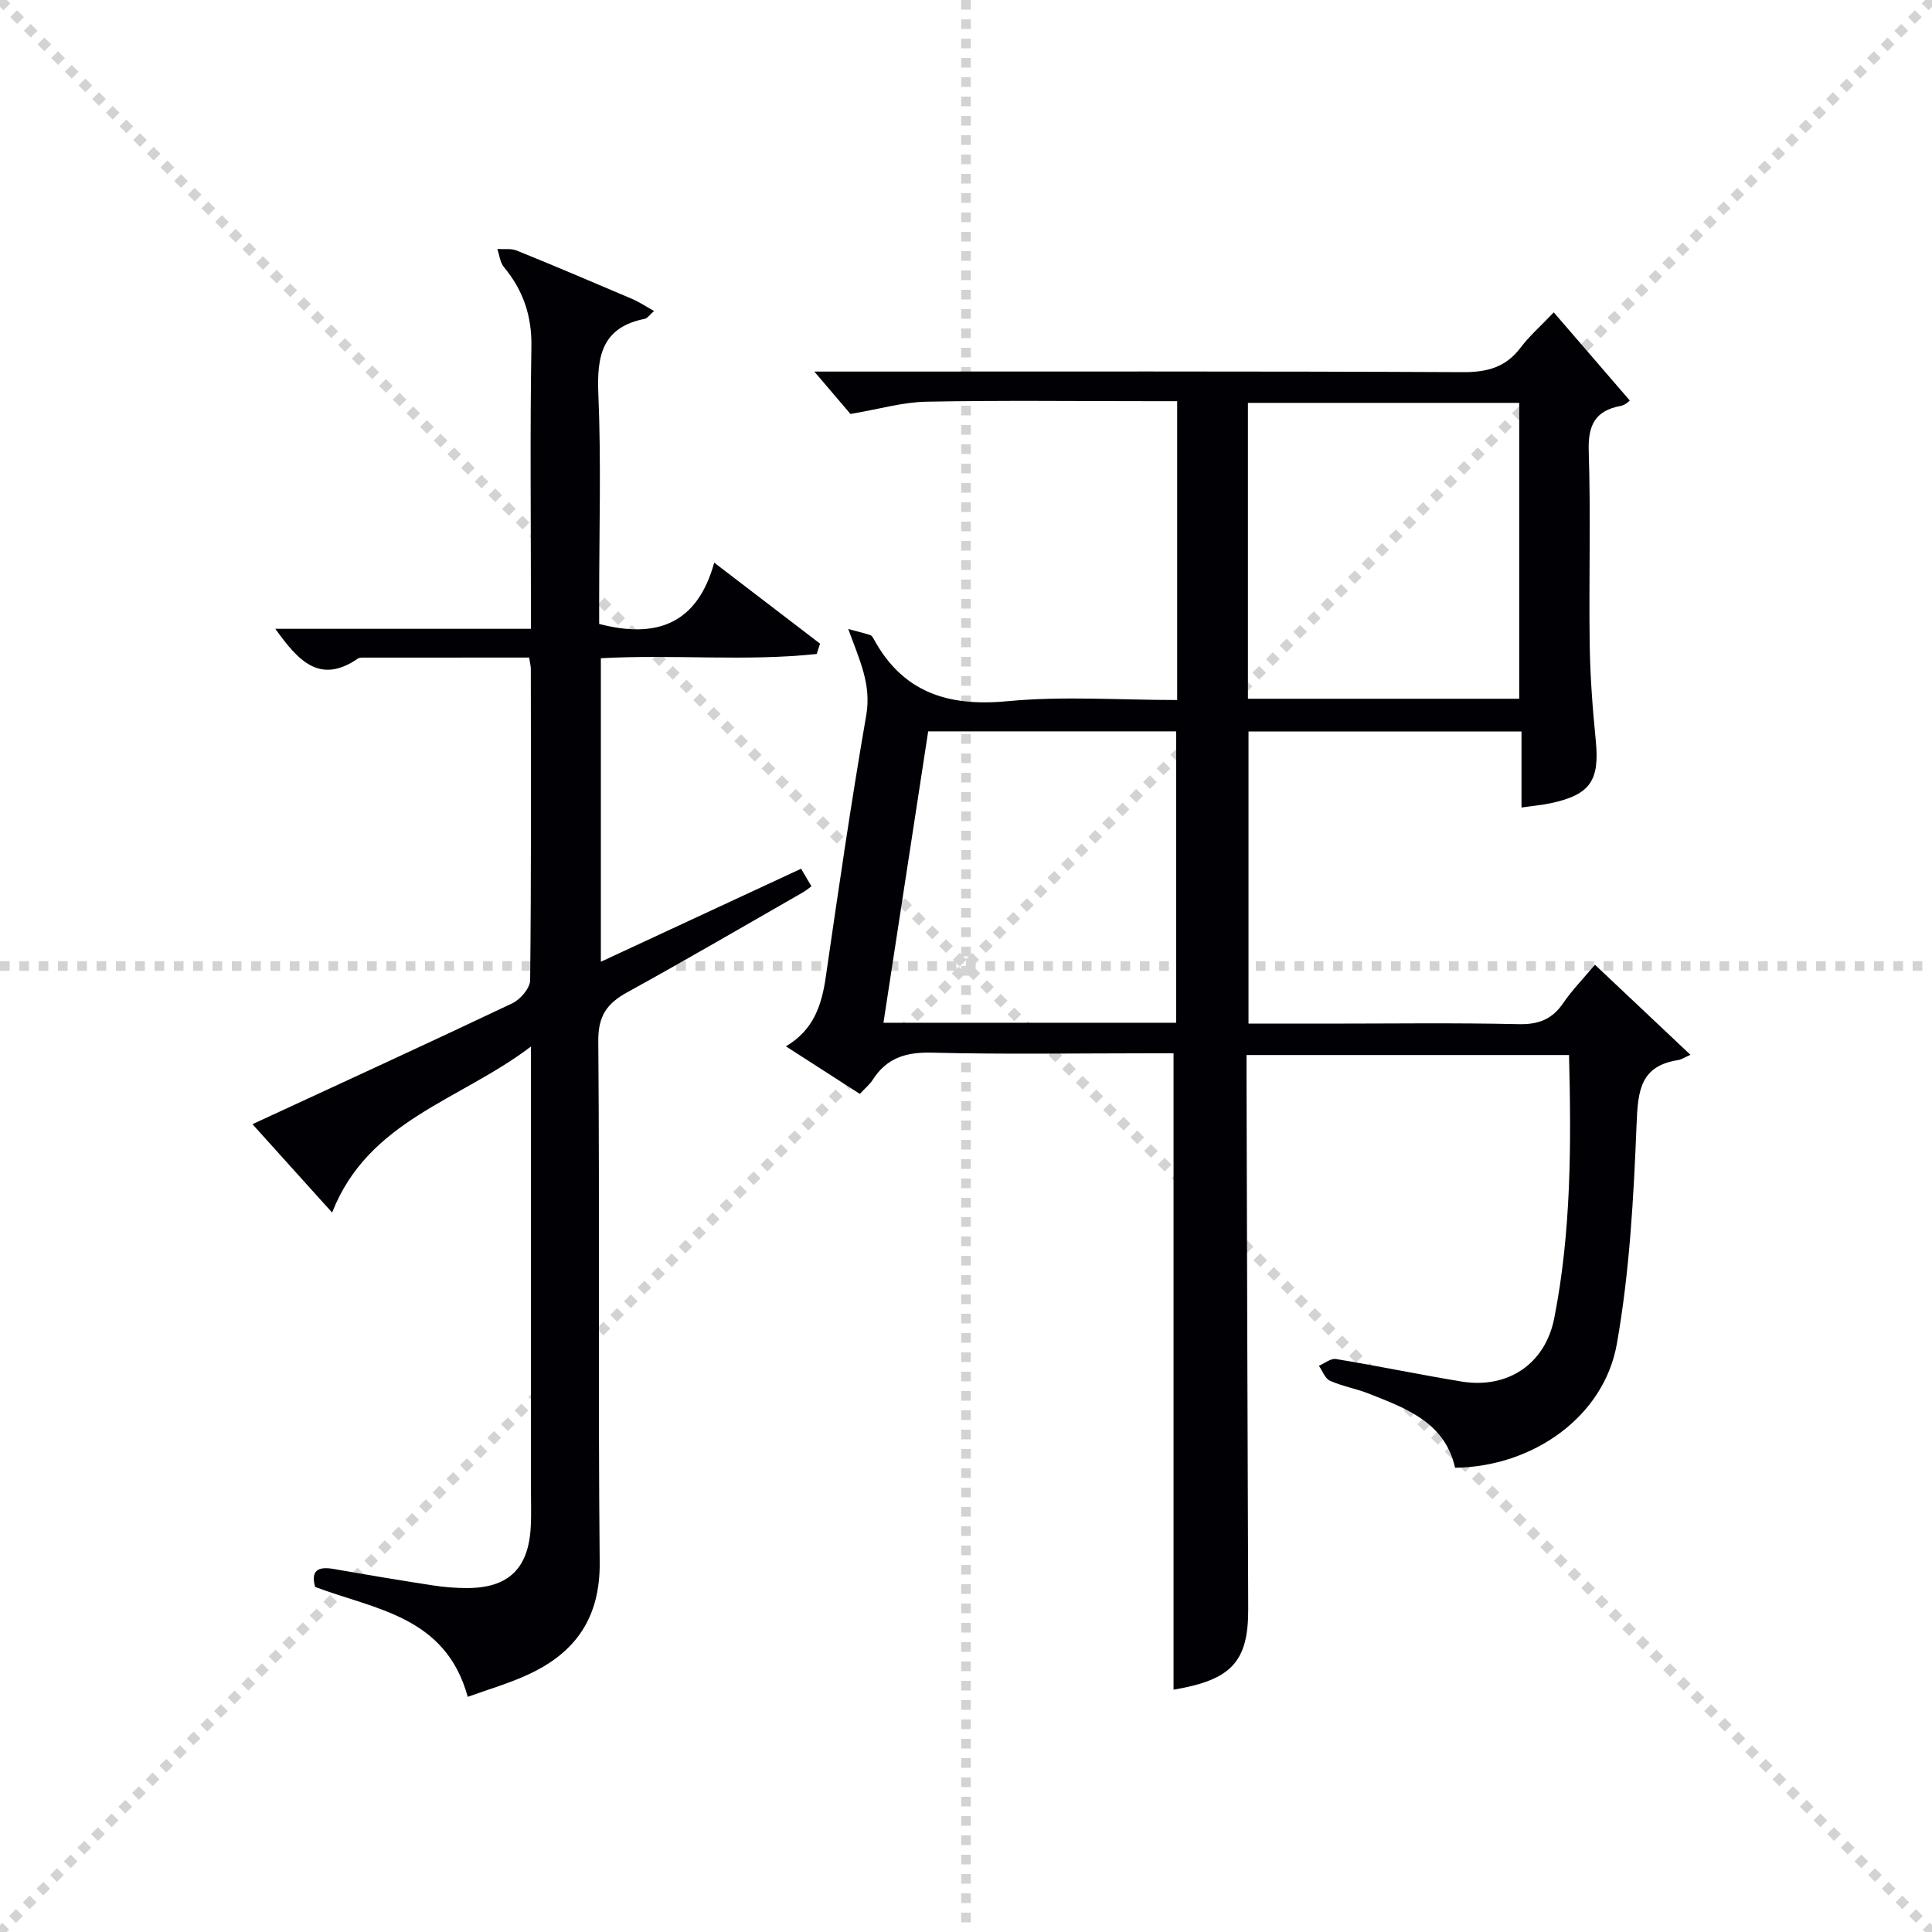 <svg enable-background="new 0 0 400 400" viewBox="0 0 400 400" xmlns="http://www.w3.org/2000/svg"><g stroke="lightgray" stroke-dasharray="1,1" stroke-width="1" transform="scale(2, 2)"><line x1="0" y1="0" x2="200" y2="200"></line><line x1="200" y1="0" x2="0" y2="200"></line><line x1="100" y1="0" x2="100" y2="200"></line><line x1="0" y1="100" x2="200" y2="100"></line></g><path d="m243.72 144.93c0-20.98 0-41.1 0-61.87-1.97 0-3.74 0-5.51 0-15.5 0-31-.19-46.49.11-4.78.09-9.53 1.5-15.64 2.54-1.63-1.92-4.5-5.29-7.48-8.78h4.74c43.16 0 86.32-.09 129.48.12 5.08.03 8.94-.99 12.03-5.11 1.78-2.37 4.06-4.35 6.84-7.27 5.31 6.16 10.45 12.12 15.74 18.25-.04.03-.87.93-1.84 1.11-5.37.99-6.84 4.03-6.66 9.42.43 13.32.01 26.66.2 39.99.1 6.64.6 13.29 1.26 19.91.81 8.21-1.11 11.16-9.21 12.92-1.88.41-3.81.57-6.17.92 0-5.48 0-10.43 0-15.75-18.96 0-37.53 0-56.52 0v60.49h15.95c13.33 0 26.67-.19 39.99.11 4.1.09 6.9-.98 9.2-4.34 1.86-2.72 4.2-5.11 6.59-7.96 6.44 6.07 12.64 11.92 19.77 18.65-1.32.58-1.91.99-2.55 1.09-7.86 1.21-8.33 6.4-8.6 13.2-.61 15.23-1.44 30.59-4.09 45.56-2.68 15.13-17.43 25.44-33.49 25.64-2.14-9.45-10.15-12.29-17.91-15.36-2.61-1.03-5.46-1.51-8.01-2.66-1.02-.46-1.53-2.03-2.28-3.09 1.18-.5 2.46-1.57 3.53-1.4 8.68 1.43 17.3 3.23 25.99 4.66 9.51 1.56 17.32-3.55 19.21-13.11 3.52-17.88 3.53-36 3.06-54.49-22.15 0-44.06 0-66.77 0v4.65c.11 36.66.2 73.31.35 109.97.05 10.97-3.44 14.76-15.46 16.78 0-43.62 0-87.3 0-131.76-1.07 0-2.82 0-4.57 0-15.16 0-30.33.25-45.49-.13-5.35-.13-9.33 1.09-12.22 5.62-.61.96-1.54 1.7-2.67 2.92-5-3.22-9.99-6.43-15.31-9.85 5.75-3.38 7.42-8.54 8.26-14.37 2.62-18.07 5.25-36.15 8.37-54.14 1.11-6.38-1.33-11.32-3.72-17.89 1.51.4 3.03.78 4.53 1.24.28.08.53.43.68.71 6.04 11.19 15.41 14.16 27.71 13 11.5-1.1 23.2-.25 35.18-.25zm70.82-.26c0-20.85 0-41.09 0-61.26-18.96 0-37.53 0-56.17 0v61.26zm-71.03 67.08c0-20.42 0-40.44 0-60.33-17.34 0-34.26 0-51.34 0-3.1 20.23-6.16 40.13-9.26 60.33z" fill="#010105"/><path d="m96.84 351.31c-4.59-16.73-19.16-18.06-31.6-22.75-.92-3.38.54-4.3 3.86-3.72 6.85 1.21 13.72 2.35 20.6 3.41 2.29.35 4.63.54 6.95.54 8.62.01 12.8-4.03 13.24-12.73.13-2.49.04-5 .04-7.5 0-28.32 0-56.64 0-84.96 0-1.81 0-3.61 0-6.93-14.74 11.22-33.65 15.2-41.17 34.38-5.67-6.3-10.93-12.13-16.49-18.3 18.34-8.49 36.12-16.63 53.78-25.02 1.67-.79 3.69-3.13 3.71-4.77.24-21.49.16-42.98.14-64.47 0-.63-.18-1.26-.35-2.35-11.57 0-23.01 0-34.45.01-.33 0-.72.01-.97.18-8.03 5.55-12.5.28-17.13-6.14h52.92c0-2.4 0-4.16 0-5.93 0-17.49-.19-34.99.1-52.48.11-6.39-1.71-11.69-5.7-16.5-.79-.96-.92-2.47-1.35-3.73 1.35.09 2.84-.15 4.03.33 8.01 3.25 15.96 6.63 23.9 10.02 1.45.62 2.77 1.52 4.52 2.49-.96.83-1.39 1.52-1.93 1.62-8.8 1.75-9.94 7.61-9.61 15.5.6 14.14.17 28.31.17 42.48v5.19c11.89 3.1 20.31.02 23.82-12.69 7.91 6.05 14.91 11.41 21.91 16.77-.23.71-.46 1.43-.69 2.14-14.71 1.57-29.58.05-44.69.88v62.84c13.98-6.49 27.62-12.83 41.46-19.26.79 1.35 1.44 2.45 2.14 3.64-.67.48-1.18.92-1.74 1.24-12.12 6.94-24.19 13.98-36.42 20.72-4.18 2.3-6.01 4.88-5.97 10.06.3 35.98-.06 71.97.29 107.95.11 11.38-4.92 18.64-14.7 23.17-4 1.88-8.33 3.12-12.62 4.67z" fill="#010105"/></svg>